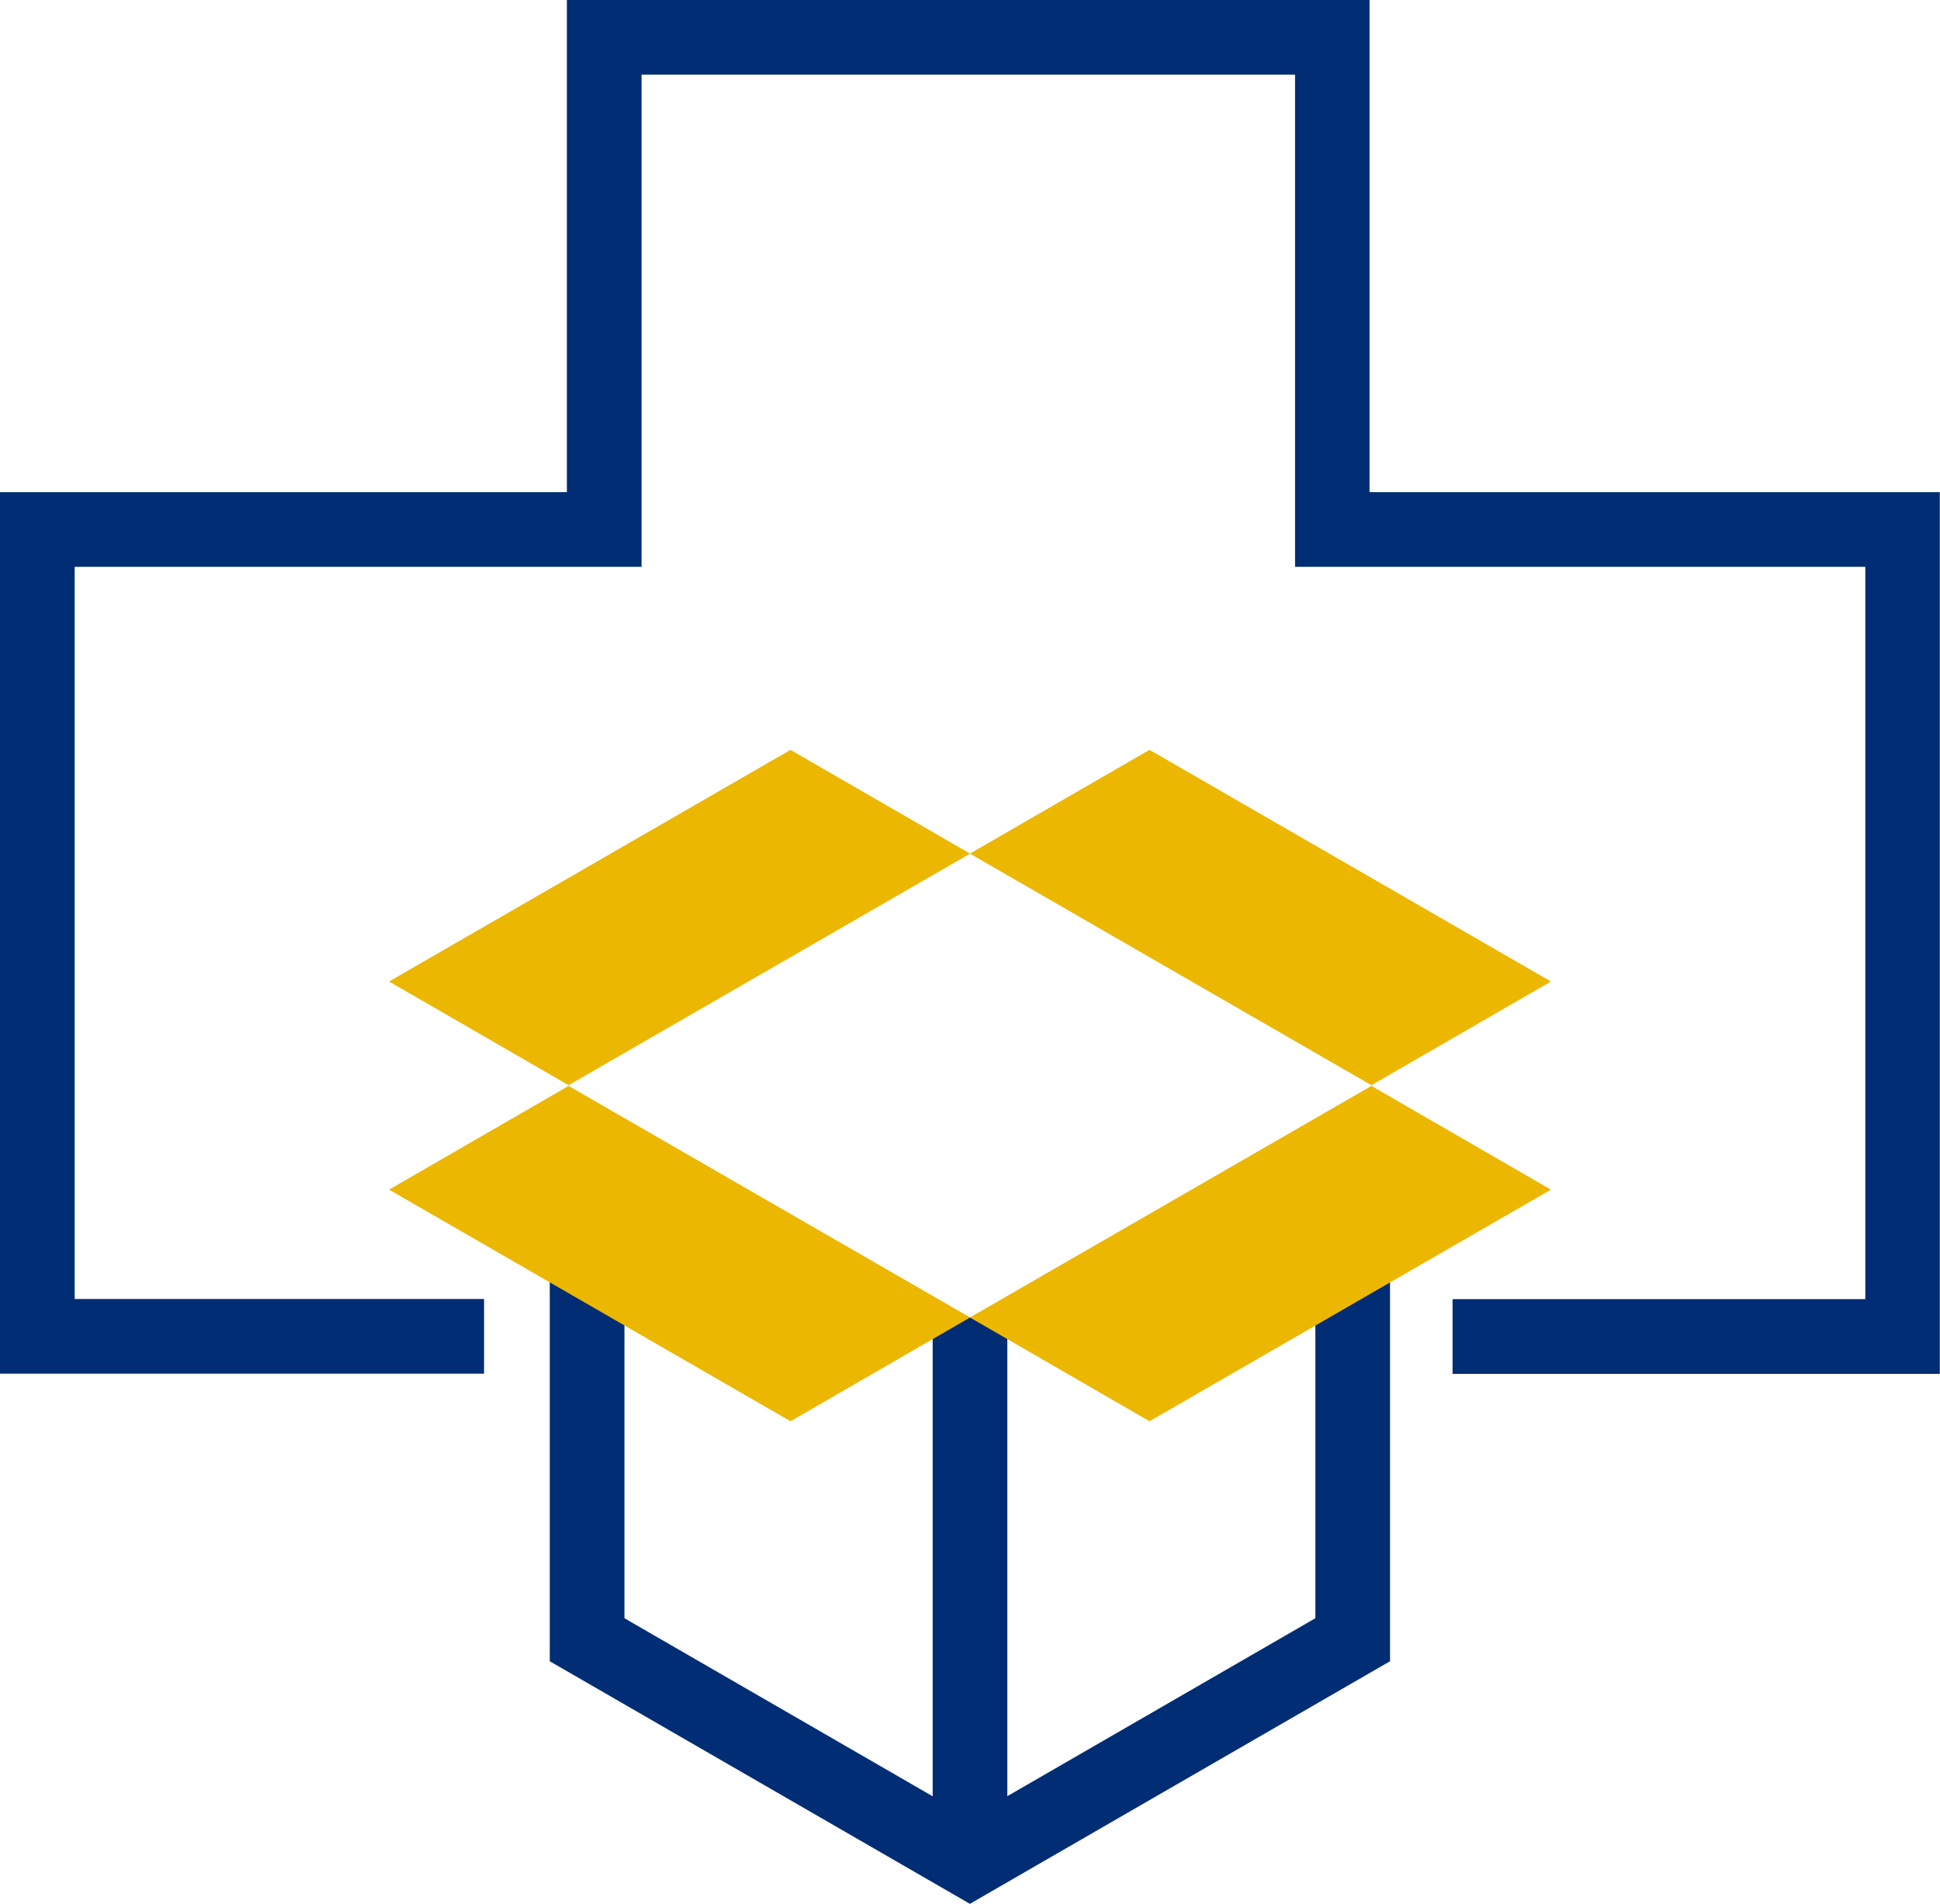 <?xml version="1.0" encoding="UTF-8"?>
<svg id="Layer_2" data-name="Layer 2" xmlns="http://www.w3.org/2000/svg" viewBox="0 0 97.43 95.6">
  <defs>
    <style>
      .cls-1 {
        fill: #ebb700;
      }

      .cls-2 {
        fill: #002d74;
      }
    </style>
  </defs>
  <g id="Layer_3" data-name="Layer 3">
    <g>
      <path id="Path_13437" data-name="Path 13437" class="cls-2" d="M66.06,56.86v24.39l-17.35,10.02-17.35-10.02v-24.39h-3.75v26.55l21.1,12.18,21.1-12.18v-26.55h-3.76Z"/>
      <path id="Path_13439" data-name="Path 13439" class="cls-2" d="M28.47,0v24.71H0v44.26h24.31v-3.75H3.75V28.46h28.47V3.75h32.82v24.71h28.64v36.77h-20.73v3.75h24.47V24.71h-28.64V0H28.47Z"/>
      <rect id="Rectangle_296" data-name="Rectangle 296" class="cls-2" x="46.84" y="66.15" width="3.75" height="25.7"/>
      <path id="Path_13440" data-name="Path 13440" class="cls-1" d="M68.88,54.52l-20.17,11.63,9.02,5.21,20.16-11.63-9.02-5.21Z"/>
      <path id="Path_13441" data-name="Path 13441" class="cls-1" d="M28.55,54.52l20.17,11.63-9.02,5.21-20.16-11.63,9.02-5.21Z"/>
      <path id="Path_13442" data-name="Path 13442" class="cls-1" d="M28.55,54.49l20.17-11.63-9.02-5.21-20.16,11.63,9.02,5.21Z"/>
      <path id="Path_13443" data-name="Path 13443" class="cls-1" d="M68.88,54.49l-20.17-11.63,9.02-5.21,20.16,11.63-9.02,5.21Z"/>
    </g>
  </g>
</svg>
